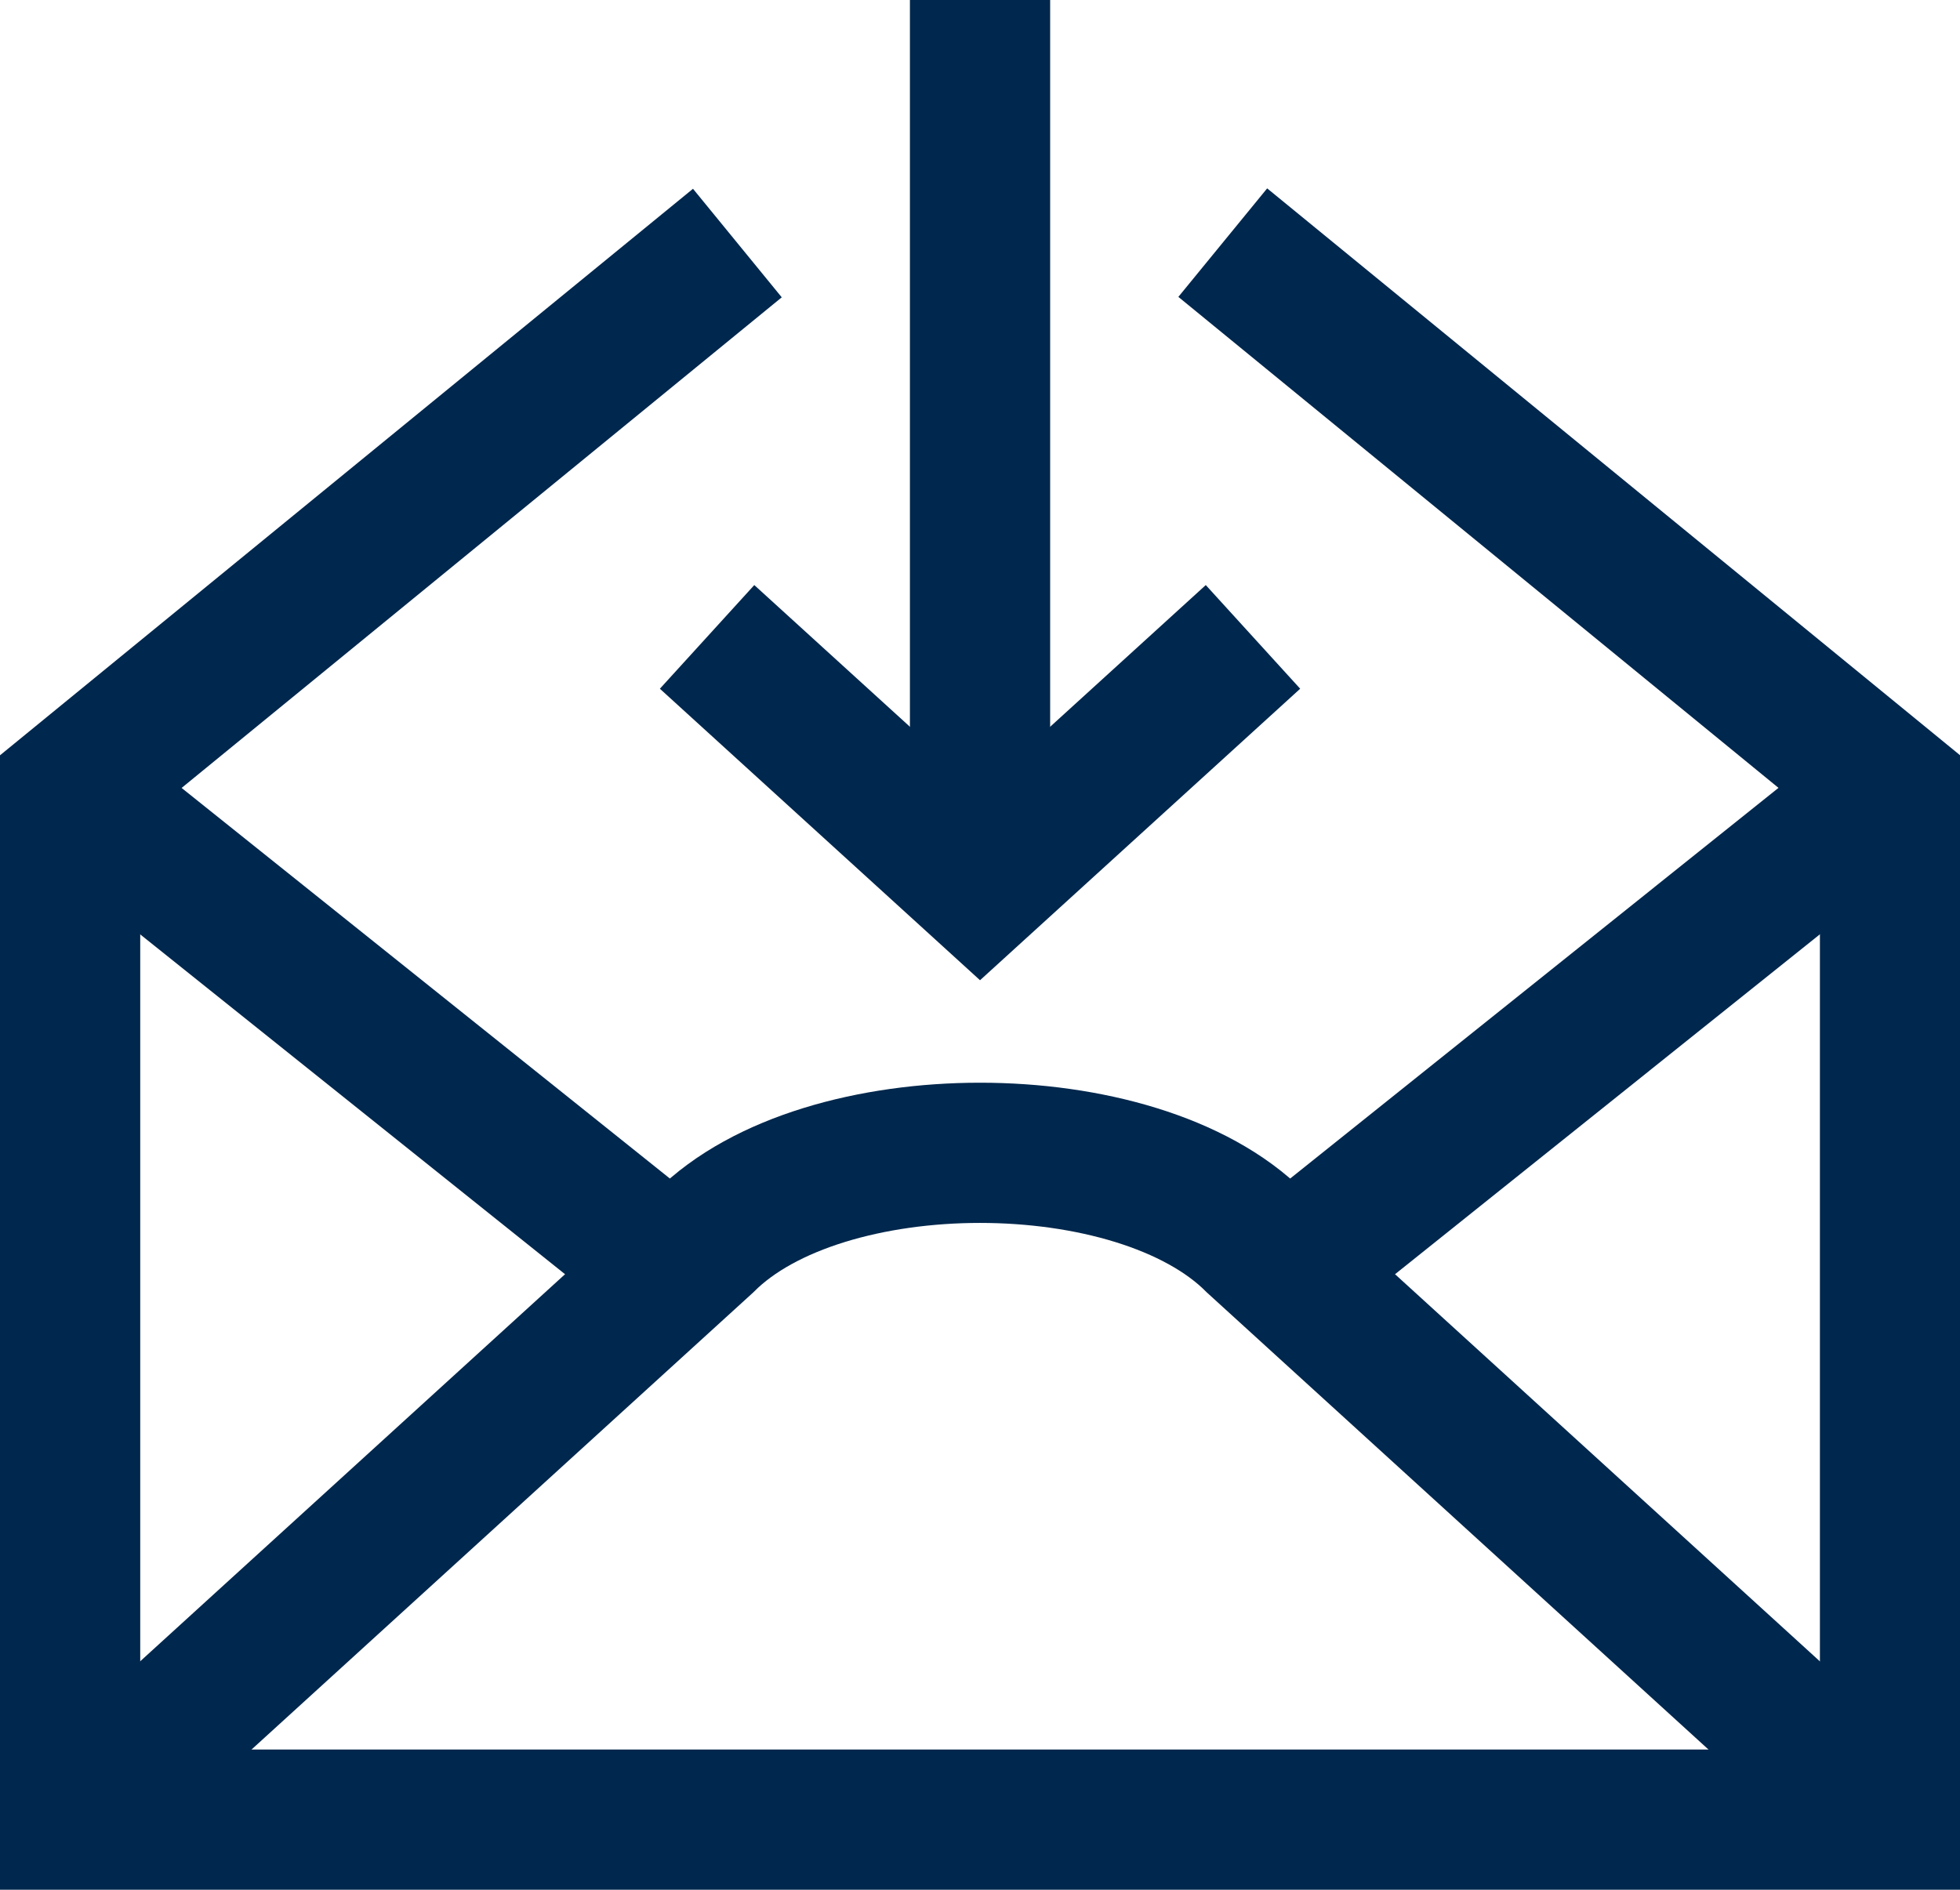 <svg xmlns="http://www.w3.org/2000/svg" width="27.955" height="26.956"><g transform="translate(10.085)" fill="none" stroke="#00274d" stroke-width="2"><path transform="translate(3.893)" stroke-linejoin="round" d="M0 0L0 12.63"/><path d="M0 9.085l3.893 3.545 3.893-3.545" stroke-miterlimit="10"/></g><g transform="translate(1 3.461)" fill="none" stroke="#00274d" stroke-miterlimit="10" stroke-width="2"><path d="M16.44 0l9.517 7.787v14.708H0V7.787L9.517.006"/><path transform="translate(17.304 7.787)" d="M0 6.922L8.651 0"/><path transform="translate(0 7.787)" d="M0 0L8.652 6.922"/><path d="M0 22.5l9.054-8.25c1.689-1.689 6.158-1.689 7.848 0l9.053 8.25"/></g></svg>